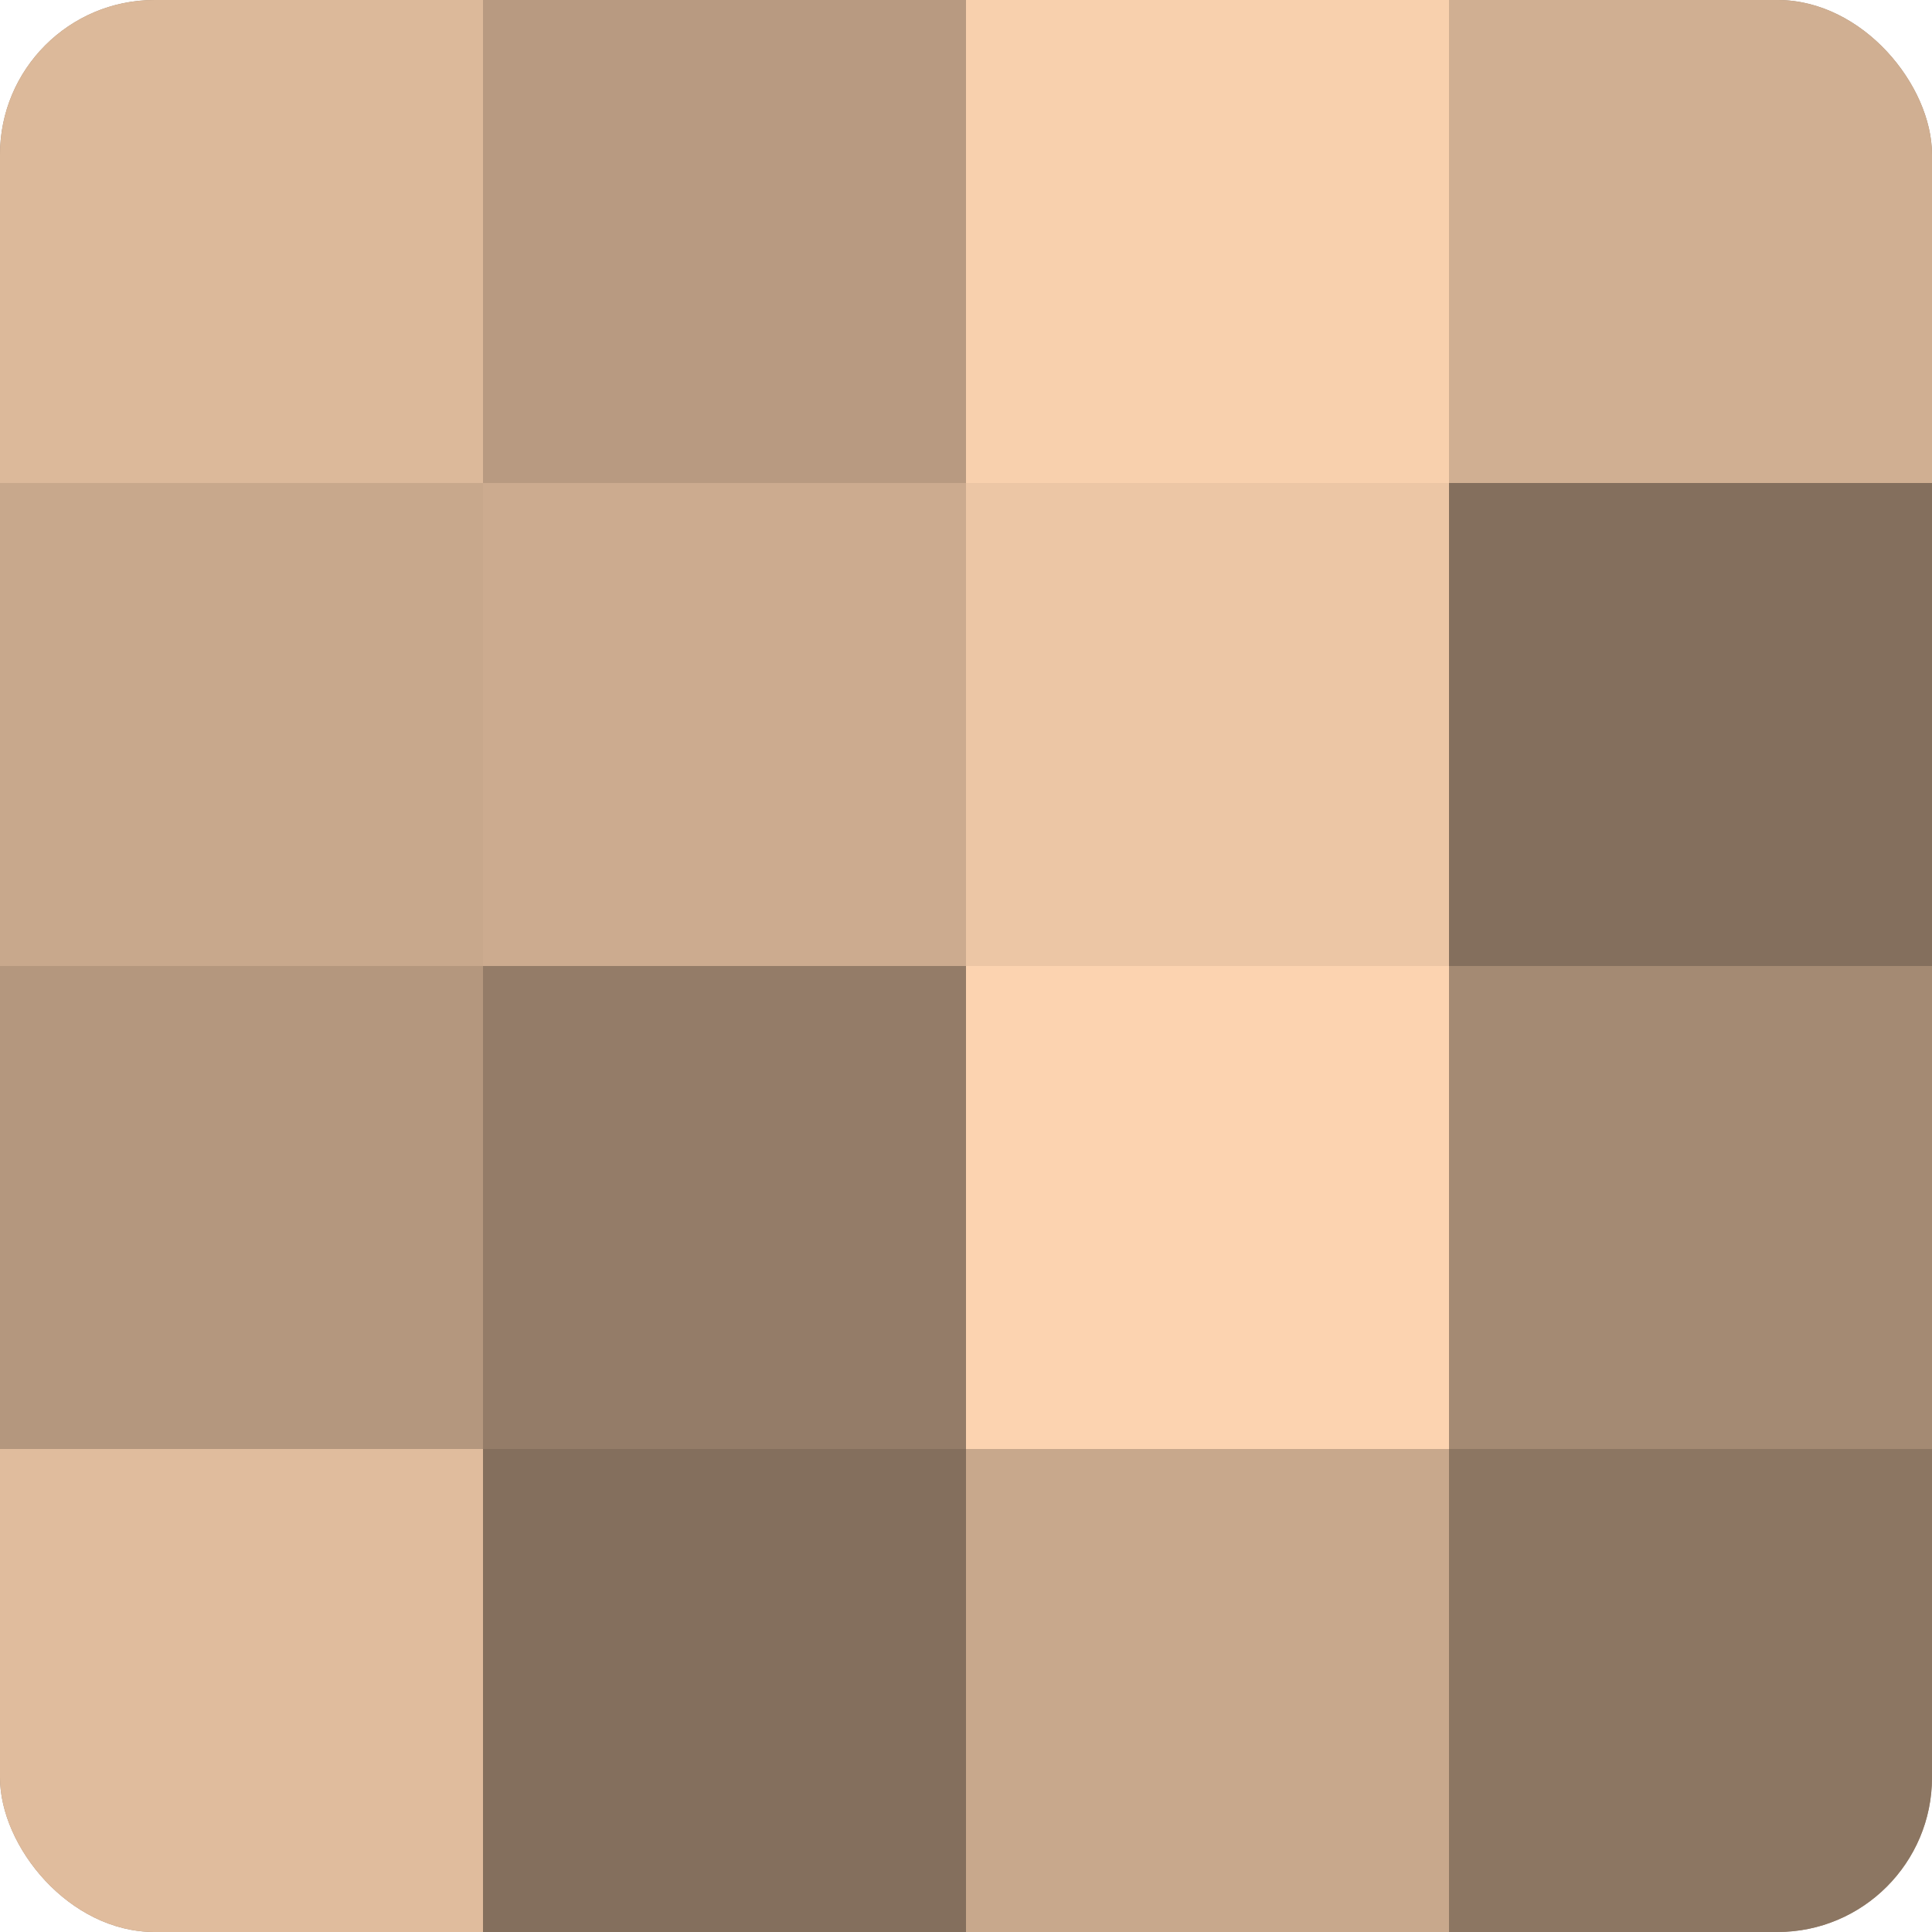 <?xml version="1.0" encoding="UTF-8"?>
<svg xmlns="http://www.w3.org/2000/svg" width="60" height="60" viewBox="0 0 100 100" preserveAspectRatio="xMidYMid meet"><defs><clipPath id="c" width="100" height="100"><rect width="100" height="100" rx="8" ry="8"/></clipPath></defs><g clip-path="url(#c)"><rect width="100" height="100" fill="#a08670"/><rect width="25" height="25" fill="#dcb99a"/><rect y="25" width="25" height="25" fill="#c8a88c"/><rect y="50" width="25" height="25" fill="#b4977e"/><rect y="75" width="25" height="25" fill="#e0bc9d"/><rect x="25" width="25" height="25" fill="#b89a81"/><rect x="25" y="25" width="25" height="25" fill="#ccab8f"/><rect x="25" y="50" width="25" height="25" fill="#947c68"/><rect x="25" y="75" width="25" height="25" fill="#846f5d"/><rect x="50" width="25" height="25" fill="#f8d0ad"/><rect x="50" y="25" width="25" height="25" fill="#ecc6a5"/><rect x="50" y="50" width="25" height="25" fill="#fcd3b0"/><rect x="50" y="75" width="25" height="25" fill="#c8a88c"/><rect x="75" width="25" height="25" fill="#d0af92"/><rect x="75" y="25" width="25" height="25" fill="#846f5d"/><rect x="75" y="50" width="25" height="25" fill="#a48a73"/><rect x="75" y="75" width="25" height="25" fill="#8c7662"/></g></svg>
